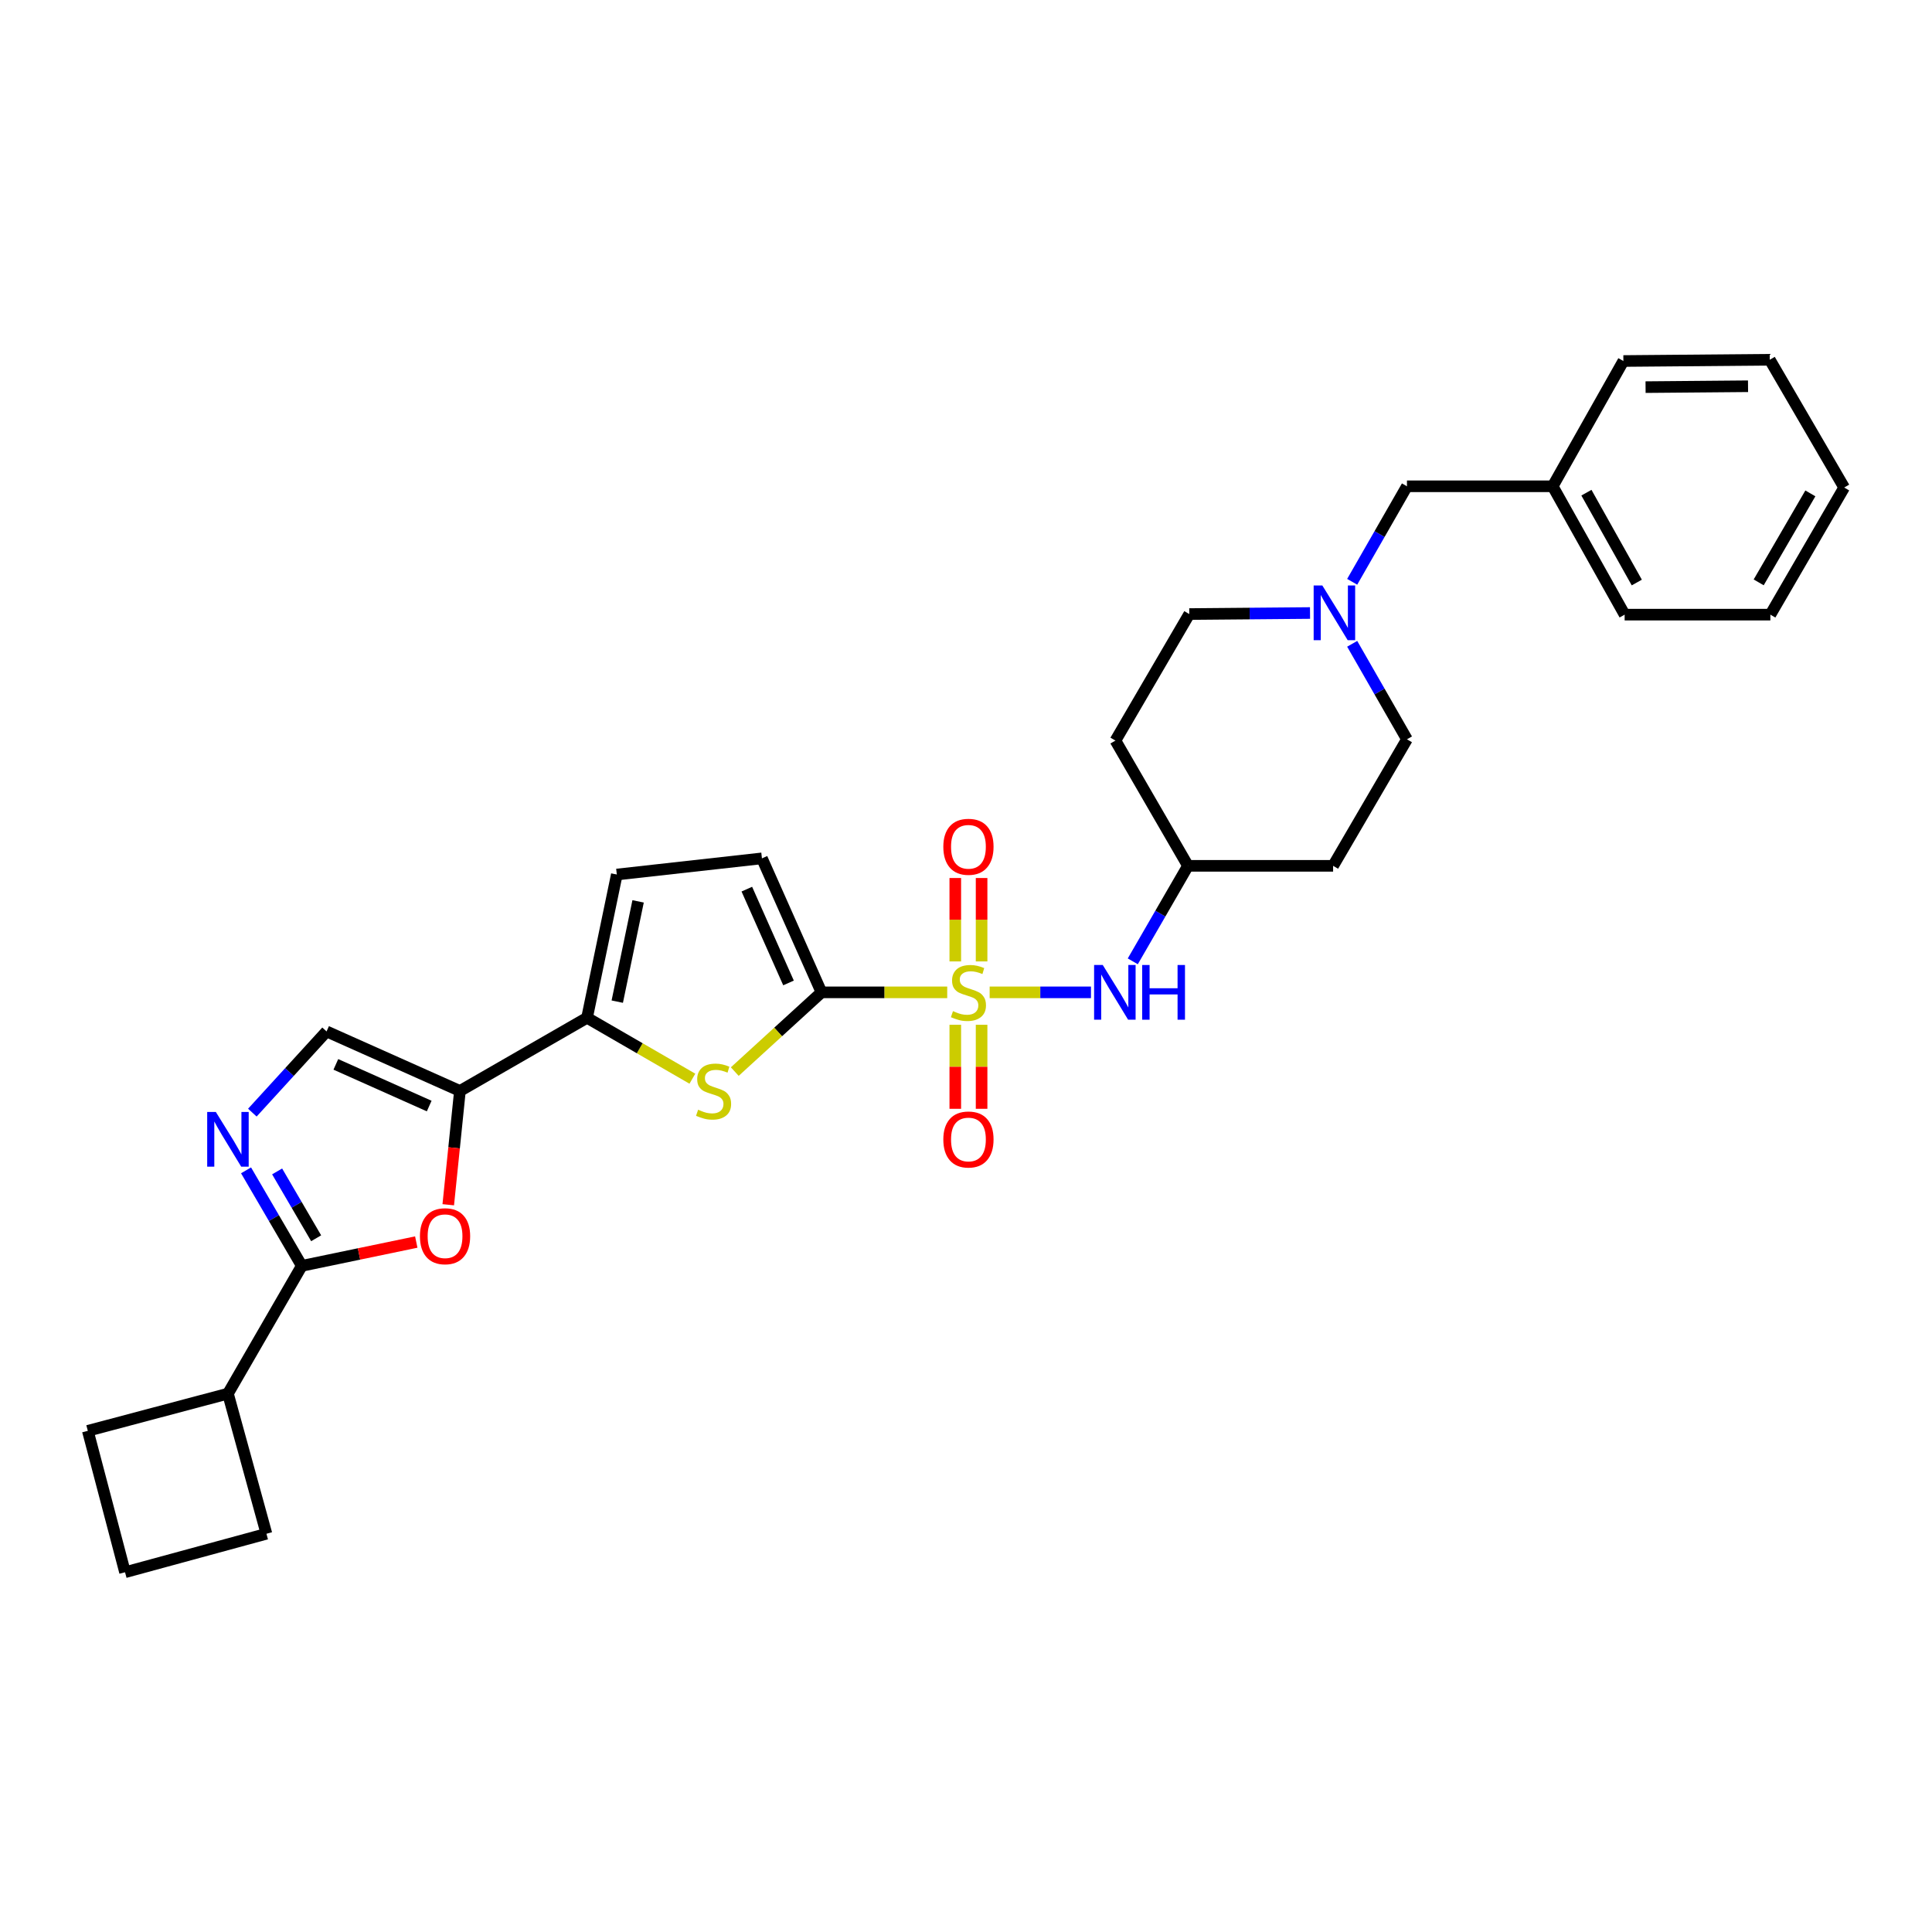 <?xml version='1.0' encoding='iso-8859-1'?>
<svg version='1.1' baseProfile='full'
              xmlns='http://www.w3.org/2000/svg'
                      xmlns:rdkit='http://www.rdkit.org/xml'
                      xmlns:xlink='http://www.w3.org/1999/xlink'
                  xml:space='preserve'
width='1000px' height='1000px' viewBox='0 0 1000 1000'>
<!-- END OF HEADER -->
<rect style='opacity:1.0;fill:#FFFFFF;stroke:none' width='1000' height='1000' x='0' y='0'> </rect>
<path class='bond-0' d='M 490.282,513.639 L 457.742,513.639' style='fill:none;fill-rule:evenodd;stroke:#CCCC00;stroke-width:6px;stroke-linecap:butt;stroke-linejoin:miter;stroke-opacity:1' />
<path class='bond-0' d='M 457.742,513.639 L 425.202,513.639' style='fill:none;fill-rule:evenodd;stroke:#000000;stroke-width:6px;stroke-linecap:butt;stroke-linejoin:miter;stroke-opacity:1' />
<path class='bond-8' d='M 512.238,513.639 L 538.461,513.639' style='fill:none;fill-rule:evenodd;stroke:#CCCC00;stroke-width:6px;stroke-linecap:butt;stroke-linejoin:miter;stroke-opacity:1' />
<path class='bond-8' d='M 538.461,513.639 L 564.685,513.639' style='fill:none;fill-rule:evenodd;stroke:#0000FF;stroke-width:6px;stroke-linecap:butt;stroke-linejoin:miter;stroke-opacity:1' />
<path class='bond-12' d='M 494.455,530.421 L 494.455,552.167' style='fill:none;fill-rule:evenodd;stroke:#CCCC00;stroke-width:6px;stroke-linecap:butt;stroke-linejoin:miter;stroke-opacity:1' />
<path class='bond-12' d='M 494.455,552.167 L 494.455,573.913' style='fill:none;fill-rule:evenodd;stroke:#FF0000;stroke-width:6px;stroke-linecap:butt;stroke-linejoin:miter;stroke-opacity:1' />
<path class='bond-12' d='M 508.071,530.421 L 508.071,552.167' style='fill:none;fill-rule:evenodd;stroke:#CCCC00;stroke-width:6px;stroke-linecap:butt;stroke-linejoin:miter;stroke-opacity:1' />
<path class='bond-12' d='M 508.071,552.167 L 508.071,573.913' style='fill:none;fill-rule:evenodd;stroke:#FF0000;stroke-width:6px;stroke-linecap:butt;stroke-linejoin:miter;stroke-opacity:1' />
<path class='bond-13' d='M 508.071,497.633 L 508.071,476.046' style='fill:none;fill-rule:evenodd;stroke:#CCCC00;stroke-width:6px;stroke-linecap:butt;stroke-linejoin:miter;stroke-opacity:1' />
<path class='bond-13' d='M 508.071,476.046 L 508.071,454.458' style='fill:none;fill-rule:evenodd;stroke:#FF0000;stroke-width:6px;stroke-linecap:butt;stroke-linejoin:miter;stroke-opacity:1' />
<path class='bond-13' d='M 494.455,497.633 L 494.455,476.046' style='fill:none;fill-rule:evenodd;stroke:#CCCC00;stroke-width:6px;stroke-linecap:butt;stroke-linejoin:miter;stroke-opacity:1' />
<path class='bond-13' d='M 494.455,476.046 L 494.455,454.458' style='fill:none;fill-rule:evenodd;stroke:#FF0000;stroke-width:6px;stroke-linecap:butt;stroke-linejoin:miter;stroke-opacity:1' />
<path class='bond-2' d='M 425.202,513.639 L 402.759,534.145' style='fill:none;fill-rule:evenodd;stroke:#000000;stroke-width:6px;stroke-linecap:butt;stroke-linejoin:miter;stroke-opacity:1' />
<path class='bond-2' d='M 402.759,534.145 L 380.317,554.652' style='fill:none;fill-rule:evenodd;stroke:#CCCC00;stroke-width:6px;stroke-linecap:butt;stroke-linejoin:miter;stroke-opacity:1' />
<path class='bond-9' d='M 425.202,513.639 L 394.376,444.287' style='fill:none;fill-rule:evenodd;stroke:#000000;stroke-width:6px;stroke-linecap:butt;stroke-linejoin:miter;stroke-opacity:1' />
<path class='bond-9' d='M 408.136,508.767 L 386.558,460.22' style='fill:none;fill-rule:evenodd;stroke:#000000;stroke-width:6px;stroke-linecap:butt;stroke-linejoin:miter;stroke-opacity:1' />
<path class='bond-1' d='M 238.055,564.677 L 303.852,526.801' style='fill:none;fill-rule:evenodd;stroke:#000000;stroke-width:6px;stroke-linecap:butt;stroke-linejoin:miter;stroke-opacity:1' />
<path class='bond-6' d='M 238.055,564.677 L 235.036,594.127' style='fill:none;fill-rule:evenodd;stroke:#000000;stroke-width:6px;stroke-linecap:butt;stroke-linejoin:miter;stroke-opacity:1' />
<path class='bond-6' d='M 235.036,594.127 L 232.016,623.578' style='fill:none;fill-rule:evenodd;stroke:#FF0000;stroke-width:6px;stroke-linecap:butt;stroke-linejoin:miter;stroke-opacity:1' />
<path class='bond-7' d='M 238.055,564.677 L 169.029,533.866' style='fill:none;fill-rule:evenodd;stroke:#000000;stroke-width:6px;stroke-linecap:butt;stroke-linejoin:miter;stroke-opacity:1' />
<path class='bond-7' d='M 222.151,572.489 L 173.833,550.922' style='fill:none;fill-rule:evenodd;stroke:#000000;stroke-width:6px;stroke-linecap:butt;stroke-linejoin:miter;stroke-opacity:1' />
<path class='bond-3' d='M 358.374,558.332 L 331.113,542.567' style='fill:none;fill-rule:evenodd;stroke:#CCCC00;stroke-width:6px;stroke-linecap:butt;stroke-linejoin:miter;stroke-opacity:1' />
<path class='bond-3' d='M 331.113,542.567 L 303.852,526.801' style='fill:none;fill-rule:evenodd;stroke:#000000;stroke-width:6px;stroke-linecap:butt;stroke-linejoin:miter;stroke-opacity:1' />
<path class='bond-30' d='M 303.852,526.801 L 319.261,452.654' style='fill:none;fill-rule:evenodd;stroke:#000000;stroke-width:6px;stroke-linecap:butt;stroke-linejoin:miter;stroke-opacity:1' />
<path class='bond-30' d='M 319.494,518.449 L 330.281,466.546' style='fill:none;fill-rule:evenodd;stroke:#000000;stroke-width:6px;stroke-linecap:butt;stroke-linejoin:miter;stroke-opacity:1' />
<path class='bond-4' d='M 130.615,575.895 L 149.822,554.881' style='fill:none;fill-rule:evenodd;stroke:#0000FF;stroke-width:6px;stroke-linecap:butt;stroke-linejoin:miter;stroke-opacity:1' />
<path class='bond-4' d='M 149.822,554.881 L 169.029,533.866' style='fill:none;fill-rule:evenodd;stroke:#000000;stroke-width:6px;stroke-linecap:butt;stroke-linejoin:miter;stroke-opacity:1' />
<path class='bond-32' d='M 127.355,605.771 L 141.781,630.486' style='fill:none;fill-rule:evenodd;stroke:#0000FF;stroke-width:6px;stroke-linecap:butt;stroke-linejoin:miter;stroke-opacity:1' />
<path class='bond-32' d='M 141.781,630.486 L 156.207,655.202' style='fill:none;fill-rule:evenodd;stroke:#000000;stroke-width:6px;stroke-linecap:butt;stroke-linejoin:miter;stroke-opacity:1' />
<path class='bond-32' d='M 143.442,606.322 L 153.54,623.622' style='fill:none;fill-rule:evenodd;stroke:#0000FF;stroke-width:6px;stroke-linecap:butt;stroke-linejoin:miter;stroke-opacity:1' />
<path class='bond-32' d='M 153.54,623.622 L 163.639,640.923' style='fill:none;fill-rule:evenodd;stroke:#000000;stroke-width:6px;stroke-linecap:butt;stroke-linejoin:miter;stroke-opacity:1' />
<path class='bond-5' d='M 156.207,655.202 L 185.834,649.042' style='fill:none;fill-rule:evenodd;stroke:#000000;stroke-width:6px;stroke-linecap:butt;stroke-linejoin:miter;stroke-opacity:1' />
<path class='bond-5' d='M 185.834,649.042 L 215.461,642.882' style='fill:none;fill-rule:evenodd;stroke:#FF0000;stroke-width:6px;stroke-linecap:butt;stroke-linejoin:miter;stroke-opacity:1' />
<path class='bond-14' d='M 156.207,655.202 L 117.983,721.338' style='fill:none;fill-rule:evenodd;stroke:#000000;stroke-width:6px;stroke-linecap:butt;stroke-linejoin:miter;stroke-opacity:1' />
<path class='bond-15' d='M 586.323,497.588 L 600.61,472.87' style='fill:none;fill-rule:evenodd;stroke:#0000FF;stroke-width:6px;stroke-linecap:butt;stroke-linejoin:miter;stroke-opacity:1' />
<path class='bond-15' d='M 600.61,472.87 L 614.898,448.153' style='fill:none;fill-rule:evenodd;stroke:#000000;stroke-width:6px;stroke-linecap:butt;stroke-linejoin:miter;stroke-opacity:1' />
<path class='bond-10' d='M 394.376,444.287 L 319.261,452.654' style='fill:none;fill-rule:evenodd;stroke:#000000;stroke-width:6px;stroke-linecap:butt;stroke-linejoin:miter;stroke-opacity:1' />
<path class='bond-11' d='M 678.069,317.297 L 646.82,317.568' style='fill:none;fill-rule:evenodd;stroke:#0000FF;stroke-width:6px;stroke-linecap:butt;stroke-linejoin:miter;stroke-opacity:1' />
<path class='bond-11' d='M 646.82,317.568 L 615.571,317.838' style='fill:none;fill-rule:evenodd;stroke:#000000;stroke-width:6px;stroke-linecap:butt;stroke-linejoin:miter;stroke-opacity:1' />
<path class='bond-16' d='M 699.888,301.141 L 714.063,276.421' style='fill:none;fill-rule:evenodd;stroke:#0000FF;stroke-width:6px;stroke-linecap:butt;stroke-linejoin:miter;stroke-opacity:1' />
<path class='bond-16' d='M 714.063,276.421 L 728.237,251.702' style='fill:none;fill-rule:evenodd;stroke:#000000;stroke-width:6px;stroke-linecap:butt;stroke-linejoin:miter;stroke-opacity:1' />
<path class='bond-31' d='M 699.889,333.235 L 714.063,357.951' style='fill:none;fill-rule:evenodd;stroke:#0000FF;stroke-width:6px;stroke-linecap:butt;stroke-linejoin:miter;stroke-opacity:1' />
<path class='bond-31' d='M 714.063,357.951 L 728.237,382.666' style='fill:none;fill-rule:evenodd;stroke:#000000;stroke-width:6px;stroke-linecap:butt;stroke-linejoin:miter;stroke-opacity:1' />
<path class='bond-23' d='M 117.983,721.338 L 45.455,740.598' style='fill:none;fill-rule:evenodd;stroke:#000000;stroke-width:6px;stroke-linecap:butt;stroke-linejoin:miter;stroke-opacity:1' />
<path class='bond-24' d='M 117.983,721.338 L 137.908,793.867' style='fill:none;fill-rule:evenodd;stroke:#000000;stroke-width:6px;stroke-linecap:butt;stroke-linejoin:miter;stroke-opacity:1' />
<path class='bond-17' d='M 614.898,448.153 L 690.014,448.153' style='fill:none;fill-rule:evenodd;stroke:#000000;stroke-width:6px;stroke-linecap:butt;stroke-linejoin:miter;stroke-opacity:1' />
<path class='bond-18' d='M 614.898,448.153 L 577.347,383.325' style='fill:none;fill-rule:evenodd;stroke:#000000;stroke-width:6px;stroke-linecap:butt;stroke-linejoin:miter;stroke-opacity:1' />
<path class='bond-21' d='M 728.237,251.702 L 803.663,251.702' style='fill:none;fill-rule:evenodd;stroke:#000000;stroke-width:6px;stroke-linecap:butt;stroke-linejoin:miter;stroke-opacity:1' />
<path class='bond-20' d='M 690.014,448.153 L 728.237,382.666' style='fill:none;fill-rule:evenodd;stroke:#000000;stroke-width:6px;stroke-linecap:butt;stroke-linejoin:miter;stroke-opacity:1' />
<path class='bond-19' d='M 577.347,383.325 L 615.571,317.838' style='fill:none;fill-rule:evenodd;stroke:#000000;stroke-width:6px;stroke-linecap:butt;stroke-linejoin:miter;stroke-opacity:1' />
<path class='bond-25' d='M 803.663,251.702 L 840.911,318.141' style='fill:none;fill-rule:evenodd;stroke:#000000;stroke-width:6px;stroke-linecap:butt;stroke-linejoin:miter;stroke-opacity:1' />
<path class='bond-25' d='M 821.127,255.009 L 847.201,301.516' style='fill:none;fill-rule:evenodd;stroke:#000000;stroke-width:6px;stroke-linecap:butt;stroke-linejoin:miter;stroke-opacity:1' />
<path class='bond-26' d='M 803.663,251.702 L 840.26,186.858' style='fill:none;fill-rule:evenodd;stroke:#000000;stroke-width:6px;stroke-linecap:butt;stroke-linejoin:miter;stroke-opacity:1' />
<path class='bond-22' d='M 64.714,813.792 L 137.908,793.867' style='fill:none;fill-rule:evenodd;stroke:#000000;stroke-width:6px;stroke-linecap:butt;stroke-linejoin:miter;stroke-opacity:1' />
<path class='bond-33' d='M 64.714,813.792 L 45.455,740.598' style='fill:none;fill-rule:evenodd;stroke:#000000;stroke-width:6px;stroke-linecap:butt;stroke-linejoin:miter;stroke-opacity:1' />
<path class='bond-28' d='M 840.911,318.141 L 916.337,318.141' style='fill:none;fill-rule:evenodd;stroke:#000000;stroke-width:6px;stroke-linecap:butt;stroke-linejoin:miter;stroke-opacity:1' />
<path class='bond-27' d='M 840.26,186.858 L 916.027,186.208' style='fill:none;fill-rule:evenodd;stroke:#000000;stroke-width:6px;stroke-linecap:butt;stroke-linejoin:miter;stroke-opacity:1' />
<path class='bond-27' d='M 851.742,200.377 L 904.779,199.921' style='fill:none;fill-rule:evenodd;stroke:#000000;stroke-width:6px;stroke-linecap:butt;stroke-linejoin:miter;stroke-opacity:1' />
<path class='bond-29' d='M 916.027,186.208 L 954.545,252.345' style='fill:none;fill-rule:evenodd;stroke:#000000;stroke-width:6px;stroke-linecap:butt;stroke-linejoin:miter;stroke-opacity:1' />
<path class='bond-34' d='M 916.337,318.141 L 954.545,252.345' style='fill:none;fill-rule:evenodd;stroke:#000000;stroke-width:6px;stroke-linecap:butt;stroke-linejoin:miter;stroke-opacity:1' />
<path class='bond-34' d='M 910.293,301.434 L 937.039,255.376' style='fill:none;fill-rule:evenodd;stroke:#000000;stroke-width:6px;stroke-linecap:butt;stroke-linejoin:miter;stroke-opacity:1' />
<path  class='atom-0' d='M 493.263 523.359
Q 493.583 523.479, 494.903 524.039
Q 496.223 524.599, 497.663 524.959
Q 499.143 525.279, 500.583 525.279
Q 503.263 525.279, 504.823 523.999
Q 506.383 522.679, 506.383 520.399
Q 506.383 518.839, 505.583 517.879
Q 504.823 516.919, 503.623 516.399
Q 502.423 515.879, 500.423 515.279
Q 497.903 514.519, 496.383 513.799
Q 494.903 513.079, 493.823 511.559
Q 492.783 510.039, 492.783 507.479
Q 492.783 503.919, 495.183 501.719
Q 497.623 499.519, 502.423 499.519
Q 505.703 499.519, 509.423 501.079
L 508.503 504.159
Q 505.103 502.759, 502.543 502.759
Q 499.783 502.759, 498.263 503.919
Q 496.743 505.039, 496.783 506.999
Q 496.783 508.519, 497.543 509.439
Q 498.343 510.359, 499.463 510.879
Q 500.623 511.399, 502.543 511.999
Q 505.103 512.799, 506.623 513.599
Q 508.143 514.399, 509.223 516.039
Q 510.343 517.639, 510.343 520.399
Q 510.343 524.319, 507.703 526.439
Q 505.103 528.519, 500.743 528.519
Q 498.223 528.519, 496.303 527.959
Q 494.423 527.439, 492.183 526.519
L 493.263 523.359
' fill='#CCCC00'/>
<path  class='atom-3' d='M 361.345 574.397
Q 361.665 574.517, 362.985 575.077
Q 364.305 575.637, 365.745 575.997
Q 367.225 576.317, 368.665 576.317
Q 371.345 576.317, 372.905 575.037
Q 374.465 573.717, 374.465 571.437
Q 374.465 569.877, 373.665 568.917
Q 372.905 567.957, 371.705 567.437
Q 370.505 566.917, 368.505 566.317
Q 365.985 565.557, 364.465 564.837
Q 362.985 564.117, 361.905 562.597
Q 360.865 561.077, 360.865 558.517
Q 360.865 554.957, 363.265 552.757
Q 365.705 550.557, 370.505 550.557
Q 373.785 550.557, 377.505 552.117
L 376.585 555.197
Q 373.185 553.797, 370.625 553.797
Q 367.865 553.797, 366.345 554.957
Q 364.825 556.077, 364.865 558.037
Q 364.865 559.557, 365.625 560.477
Q 366.425 561.397, 367.545 561.917
Q 368.705 562.437, 370.625 563.037
Q 373.185 563.837, 374.705 564.637
Q 376.225 565.437, 377.305 567.077
Q 378.425 568.677, 378.425 571.437
Q 378.425 575.357, 375.785 577.477
Q 373.185 579.557, 368.825 579.557
Q 366.305 579.557, 364.385 578.997
Q 362.505 578.477, 360.265 577.557
L 361.345 574.397
' fill='#CCCC00'/>
<path  class='atom-5' d='M 111.723 575.555
L 121.003 590.555
Q 121.923 592.035, 123.403 594.715
Q 124.883 597.395, 124.963 597.555
L 124.963 575.555
L 128.723 575.555
L 128.723 603.875
L 124.843 603.875
L 114.883 587.475
Q 113.723 585.555, 112.483 583.355
Q 111.283 581.155, 110.923 580.475
L 110.923 603.875
L 107.243 603.875
L 107.243 575.555
L 111.723 575.555
' fill='#0000FF'/>
<path  class='atom-7' d='M 217.355 639.865
Q 217.355 633.065, 220.715 629.265
Q 224.075 625.465, 230.355 625.465
Q 236.635 625.465, 239.995 629.265
Q 243.355 633.065, 243.355 639.865
Q 243.355 646.745, 239.955 650.665
Q 236.555 654.545, 230.355 654.545
Q 224.115 654.545, 220.715 650.665
Q 217.355 646.785, 217.355 639.865
M 230.355 651.345
Q 234.675 651.345, 236.995 648.465
Q 239.355 645.545, 239.355 639.865
Q 239.355 634.305, 236.995 631.505
Q 234.675 628.665, 230.355 628.665
Q 226.035 628.665, 223.675 631.465
Q 221.355 634.265, 221.355 639.865
Q 221.355 645.585, 223.675 648.465
Q 226.035 651.345, 230.355 651.345
' fill='#FF0000'/>
<path  class='atom-9' d='M 570.785 499.479
L 580.065 514.479
Q 580.985 515.959, 582.465 518.639
Q 583.945 521.319, 584.025 521.479
L 584.025 499.479
L 587.785 499.479
L 587.785 527.799
L 583.905 527.799
L 573.945 511.399
Q 572.785 509.479, 571.545 507.279
Q 570.345 505.079, 569.985 504.399
L 569.985 527.799
L 566.305 527.799
L 566.305 499.479
L 570.785 499.479
' fill='#0000FF'/>
<path  class='atom-9' d='M 591.185 499.479
L 595.025 499.479
L 595.025 511.519
L 609.505 511.519
L 609.505 499.479
L 613.345 499.479
L 613.345 527.799
L 609.505 527.799
L 609.505 514.719
L 595.025 514.719
L 595.025 527.799
L 591.185 527.799
L 591.185 499.479
' fill='#0000FF'/>
<path  class='atom-12' d='M 684.427 303.028
L 693.707 318.028
Q 694.627 319.508, 696.107 322.188
Q 697.587 324.868, 697.667 325.028
L 697.667 303.028
L 701.427 303.028
L 701.427 331.348
L 697.547 331.348
L 687.587 314.948
Q 686.427 313.028, 685.187 310.828
Q 683.987 308.628, 683.627 307.948
L 683.627 331.348
L 679.947 331.348
L 679.947 303.028
L 684.427 303.028
' fill='#0000FF'/>
<path  class='atom-13' d='M 488.263 589.795
Q 488.263 582.995, 491.623 579.195
Q 494.983 575.395, 501.263 575.395
Q 507.543 575.395, 510.903 579.195
Q 514.263 582.995, 514.263 589.795
Q 514.263 596.675, 510.863 600.595
Q 507.463 604.475, 501.263 604.475
Q 495.023 604.475, 491.623 600.595
Q 488.263 596.715, 488.263 589.795
M 501.263 601.275
Q 505.583 601.275, 507.903 598.395
Q 510.263 595.475, 510.263 589.795
Q 510.263 584.235, 507.903 581.435
Q 505.583 578.595, 501.263 578.595
Q 496.943 578.595, 494.583 581.395
Q 492.263 584.195, 492.263 589.795
Q 492.263 595.515, 494.583 598.395
Q 496.943 601.275, 501.263 601.275
' fill='#FF0000'/>
<path  class='atom-14' d='M 488.263 438.293
Q 488.263 431.493, 491.623 427.693
Q 494.983 423.893, 501.263 423.893
Q 507.543 423.893, 510.903 427.693
Q 514.263 431.493, 514.263 438.293
Q 514.263 445.173, 510.863 449.093
Q 507.463 452.973, 501.263 452.973
Q 495.023 452.973, 491.623 449.093
Q 488.263 445.213, 488.263 438.293
M 501.263 449.773
Q 505.583 449.773, 507.903 446.893
Q 510.263 443.973, 510.263 438.293
Q 510.263 432.733, 507.903 429.933
Q 505.583 427.093, 501.263 427.093
Q 496.943 427.093, 494.583 429.893
Q 492.263 432.693, 492.263 438.293
Q 492.263 444.013, 494.583 446.893
Q 496.943 449.773, 501.263 449.773
' fill='#FF0000'/>
</svg>
